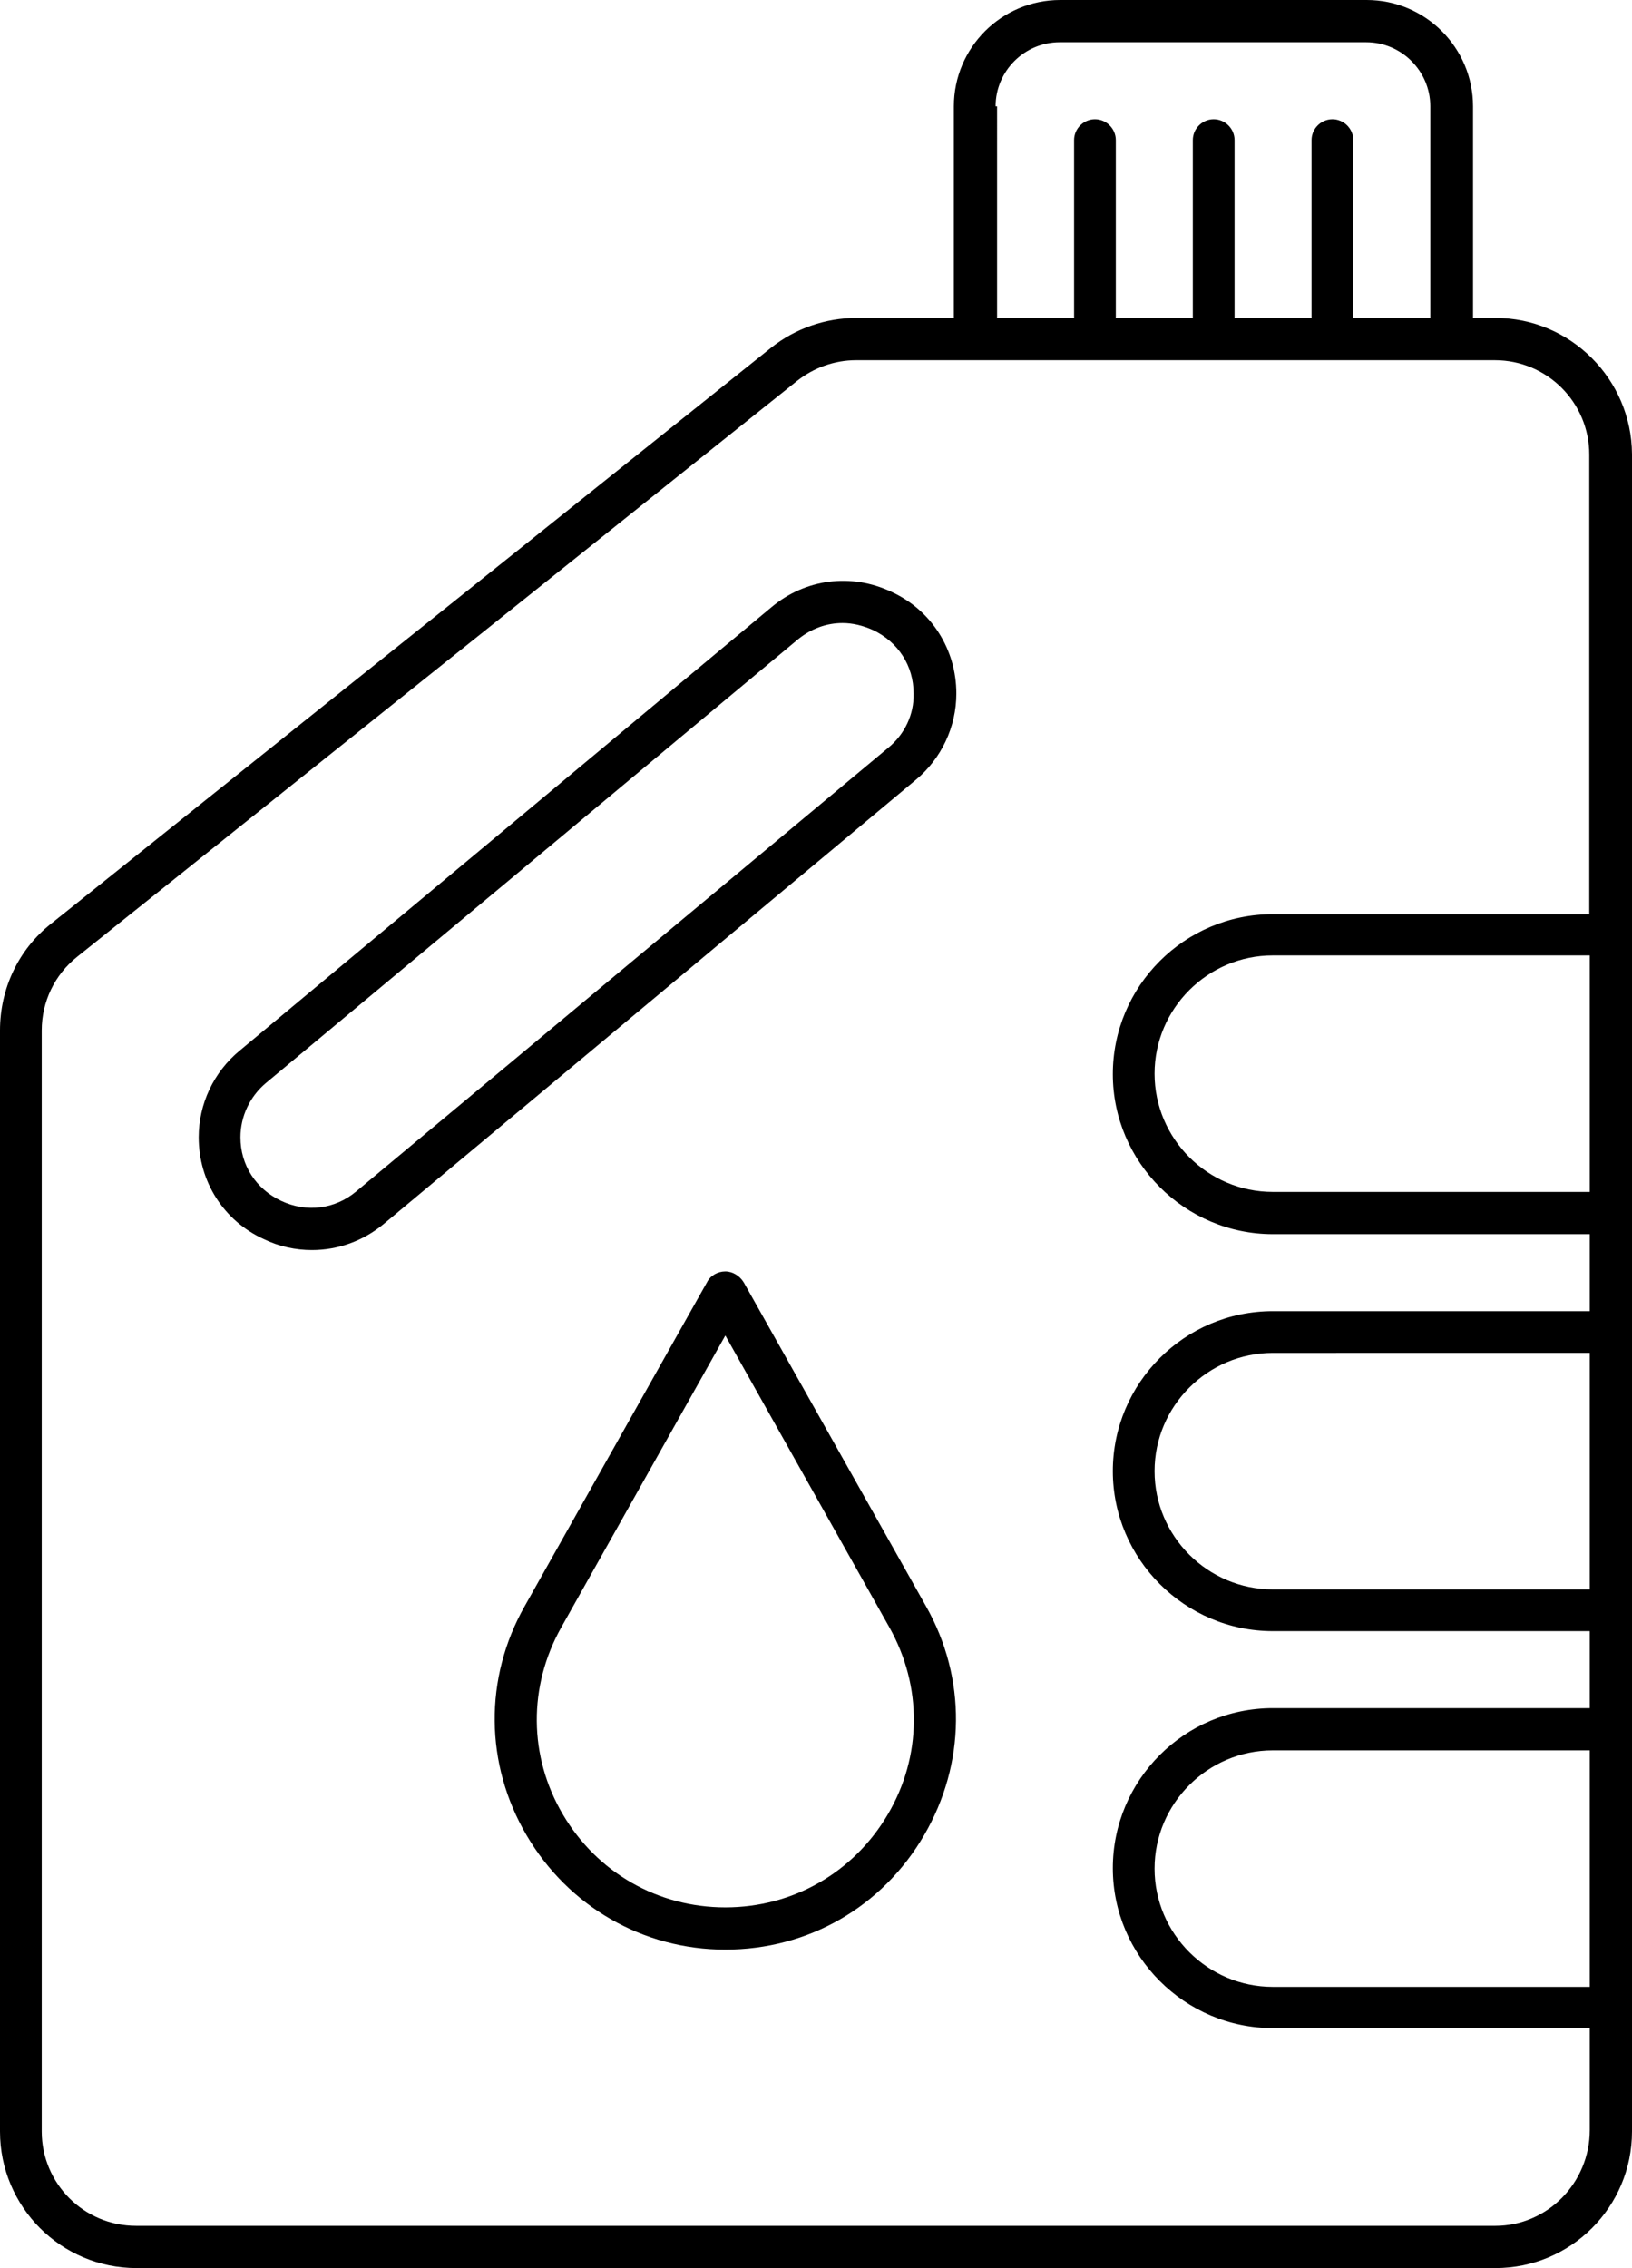 <?xml version="1.0" encoding="UTF-8"?><svg xmlns="http://www.w3.org/2000/svg" xmlns:xlink="http://www.w3.org/1999/xlink" height="456.5" preserveAspectRatio="xMidYMid meet" version="1.0" viewBox="91.8 27.8 328.5 456.5" width="328.5" zoomAndPan="magnify"><g id="change1_1"><path d="M392.8,91.8h-4.5V49.2c0-11.8-9.6-21.4-21.4-21.4h-61.7c-11.8,0-21.4,9.6-21.4,21.4v42.6h-19.6c-6.2,0-12.3,2.1-17.2,6 L102.1,213.7c-6.6,5.2-10.3,13.1-10.3,21.5v221.6c0,15.2,12.3,27.5,27.5,27.5h273.5c15.2,0,27.5-12.3,27.5-27.5V119.2 C420.2,104.1,407.9,91.8,392.8,91.8z M292.2,49.2c0-7.1,5.8-12.9,12.9-12.9h61.7c7.1,0,12.9,5.8,12.9,12.9v42.6h-15.5V56 c0-2.3-1.9-4.2-4.2-4.2s-4.2,1.9-4.2,4.2v35.8h-15.5V56c0-2.3-1.9-4.2-4.2-4.2s-4.2,1.9-4.2,4.2v35.8h-15.5V56 c0-2.3-1.9-4.2-4.2-4.2s-4.2,1.9-4.2,4.2v35.8h-15.5V49.2z M392.8,475.8H119.2c-10.5,0-19-8.5-19-19V235.2c0-5.8,2.6-11.2,7.1-14.8 l144.9-115.9c3.4-2.7,7.6-4.2,11.9-4.2h128.6c10.5,0,19,8.5,19,19v92.5H348c-17.8,0-32.2,14.5-32.2,32.2s14.5,32.2,32.2,32.2h63.8 v15.5H348c-17.8,0-32.2,14.5-32.2,32.2s14.5,32.2,32.2,32.2h63.8v15.5H348c-17.8,0-32.2,14.5-32.2,32.2s14.5,32.2,32.2,32.2h63.8 v20.5C411.8,467.2,403.2,475.8,392.8,475.8z M411.8,220.2v47.5H348c-13.1,0-23.8-10.7-23.8-23.8s10.7-23.8,23.8-23.8H411.8z M411.8,300.2v47.5H348c-13.1,0-23.8-10.7-23.8-23.8s10.7-23.8,23.8-23.8H411.8z M411.8,380.2v47.5H348 c-13.1,0-23.8-10.7-23.8-23.8s10.7-23.8,23.8-23.8H411.8z" fill="inherit"/><path d="M276.1,184.8c5.2-4.3,8.2-10.7,8.2-17.4c0-8.9-5-16.8-13.1-20.5c-8.1-3.8-17.3-2.6-24.1,3.1l-107.1,89.3 c-5.2,4.3-8.2,10.7-8.2,17.4c0,8.9,5,16.8,13.1,20.5c3.1,1.5,6.4,2.2,9.7,2.2c5.2,0,10.3-1.8,14.5-5.3L276.1,184.8L276.1,184.8z M270.6,178.3l-107.1,89.3c-4.3,3.6-10,4.3-15.1,1.9c-5.1-2.4-8.2-7.2-8.2-12.8c0-4.2,1.9-8.2,5.1-10.9l107.1-89.3 c2.7-2.2,5.8-3.3,9-3.3c2,0,4.1,0.5,6.1,1.4c5.1,2.4,8.2,7.2,8.2,12.8C275.8,171.6,273.9,175.6,270.6,178.3z" fill="inherit"/><path d="M241.5,285.9c-0.8-1.3-2.2-2.2-3.7-2.2s-3,0.8-3.7,2.2l-36.7,65.2c-8.2,14.5-8,31.8,0.4,46.1s23.4,23,40,23 c16.7,0,31.6-8.6,40-23s8.6-31.6,0.4-46.1L241.5,285.9z M270.5,393c-6.9,11.7-19.1,18.7-32.7,18.7h0c-13.6,0-25.8-7-32.7-18.7 c-6.9-11.7-7-25.8-0.3-37.7l33-58.7l33,58.7C277.5,367.2,277.4,381.3,270.5,393z" fill="inherit"/></g></svg>